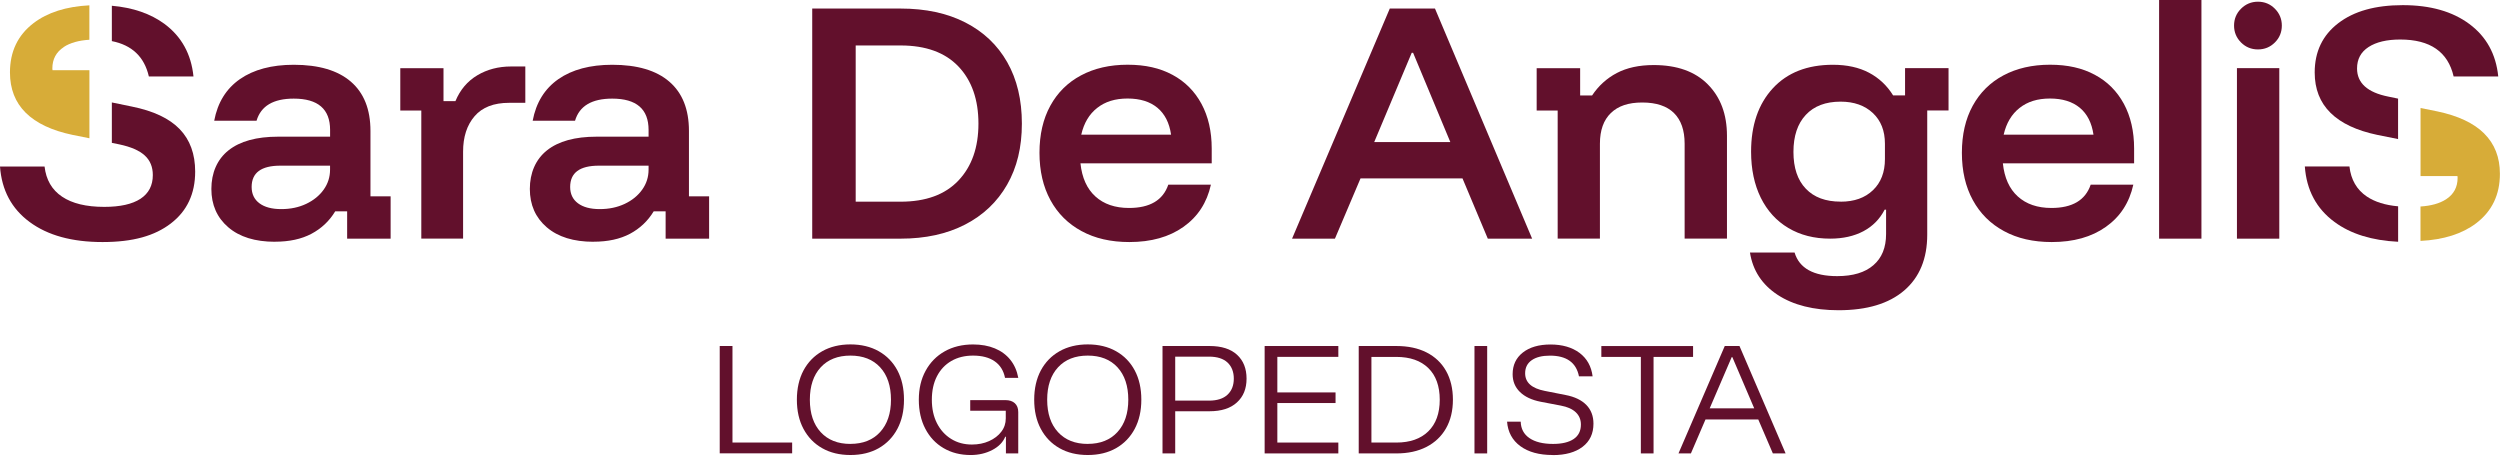 <svg width="188" height="35" viewBox="0 0 188 35" fill="none" xmlns="http://www.w3.org/2000/svg">
<g clip-path="url(#clip0_6045_1179)">
<path d="M20.68 18.181C19.186 18.181 18.014 17.819 17.166 17.091C16.317 16.363 15.895 15.401 15.895 14.208C15.895 13.015 16.324 11.986 17.187 11.304C18.049 10.619 19.292 10.278 20.915 10.278H24.823V9.767C24.823 8.201 23.911 7.416 22.09 7.416C20.552 7.416 19.619 7.97 19.292 9.081H16.108C16.363 7.715 17.009 6.671 18.042 5.95C19.076 5.233 20.425 4.871 22.09 4.871C23.971 4.871 25.402 5.293 26.386 6.142C27.369 6.99 27.859 8.226 27.859 9.848V14.762H29.375V17.946H26.105V15.894H25.207C24.767 16.622 24.17 17.183 23.421 17.581C22.672 17.978 21.759 18.177 20.677 18.177L20.68 18.181ZM21.149 15.724C21.848 15.724 22.473 15.593 23.027 15.33C23.581 15.067 24.021 14.709 24.341 14.261C24.66 13.814 24.82 13.31 24.82 12.756V12.458H21.081C19.644 12.458 18.923 12.99 18.923 14.059C18.923 14.584 19.118 14.996 19.509 15.287C19.899 15.578 20.446 15.724 21.142 15.724H21.149Z" fill="#62102C"/>
<path d="M31.682 17.947V8.311H30.102V5.127H33.351V7.605H34.249C34.604 6.749 35.154 6.103 35.893 5.663C36.632 5.222 37.48 4.999 38.435 4.999H39.504V7.732H38.286C37.132 7.732 36.266 8.066 35.691 8.737C35.112 9.408 34.824 10.296 34.824 11.407V17.943H31.682V17.947Z" fill="#62102C"/>
<path d="M44.63 18.181C43.135 18.181 41.964 17.819 41.115 17.091C40.267 16.363 39.844 15.401 39.844 14.208C39.844 13.015 40.274 11.986 41.136 11.304C41.999 10.619 43.242 10.278 44.864 10.278H48.773V9.767C48.773 8.201 47.861 7.416 46.039 7.416C44.502 7.416 43.569 7.97 43.242 9.081H40.057C40.313 7.715 40.959 6.671 41.992 5.95C43.025 5.233 44.374 4.871 46.039 4.871C47.921 4.871 49.352 5.293 50.335 6.142C51.319 6.99 51.809 8.226 51.809 9.848V14.762H53.325V17.946H50.055V15.894H49.157C48.716 16.622 48.12 17.183 47.374 17.581C46.625 17.978 45.713 18.177 44.63 18.177V18.181ZM45.099 15.724C45.798 15.724 46.423 15.593 46.98 15.33C47.538 15.067 47.974 14.709 48.294 14.261C48.613 13.814 48.773 13.31 48.773 12.756V12.458H45.035C43.597 12.458 42.876 12.99 42.876 14.059C42.876 14.584 43.071 14.996 43.462 15.287C43.852 15.578 44.399 15.724 45.095 15.724H45.099Z" fill="#62102C"/>
<path d="M61.079 17.947V0.643H67.721C69.603 0.643 71.225 0.991 72.592 1.69C73.959 2.389 75.01 3.383 75.745 4.679C76.48 5.975 76.845 7.512 76.845 9.295C76.845 11.077 76.476 12.593 75.734 13.889C74.992 15.184 73.938 16.186 72.571 16.889C71.204 17.595 69.585 17.947 67.721 17.947H61.079ZM64.348 15.167H67.725C69.617 15.167 71.069 14.638 72.074 13.576C73.079 12.515 73.579 11.087 73.579 9.295C73.579 7.502 73.079 6.053 72.074 4.999C71.069 3.944 69.621 3.419 67.725 3.419H64.348V15.17V15.167Z" fill="#62102C"/>
<path d="M84.922 18.202C83.541 18.202 82.344 17.929 81.333 17.378C80.321 16.832 79.54 16.054 78.993 15.05C78.446 14.045 78.169 12.859 78.169 11.492C78.169 10.125 78.439 8.947 78.982 7.956C79.522 6.966 80.293 6.202 81.29 5.67C82.288 5.137 83.456 4.867 84.794 4.867C86.133 4.867 87.23 5.12 88.171 5.627C89.111 6.131 89.836 6.859 90.35 7.807C90.862 8.755 91.121 9.877 91.121 11.173V12.284H81.251C81.365 13.367 81.737 14.197 82.373 14.773C83.005 15.348 83.85 15.639 84.904 15.639C85.689 15.639 86.324 15.493 86.818 15.202C87.308 14.911 87.656 14.474 87.855 13.889H91.06C90.762 15.241 90.073 16.299 88.998 17.059C87.922 17.822 86.566 18.202 84.929 18.202H84.922ZM81.311 10.125H88.064C87.936 9.241 87.595 8.57 87.038 8.105C86.484 7.644 85.735 7.409 84.794 7.409C83.853 7.409 83.108 7.644 82.508 8.116C81.908 8.585 81.51 9.256 81.311 10.125Z" fill="#62102C"/>
<path d="M97.163 17.947L104.512 0.643H107.91L115.216 17.947H111.883L109.98 13.416H102.311L100.387 17.947H97.16H97.163ZM103.337 10.683H109.064L106.266 3.973H106.16L103.341 10.683H103.337Z" fill="#62102C"/>
<path d="M117.137 17.947V8.311H115.557V5.127H118.827V7.179H119.725C120.208 6.451 120.829 5.89 121.582 5.492C122.338 5.095 123.261 4.892 124.358 4.892C126.108 4.892 127.468 5.375 128.427 6.344C129.389 7.314 129.868 8.602 129.868 10.211V17.943H126.684V10.807C126.684 9.795 126.417 9.028 125.881 8.499C125.349 7.974 124.553 7.708 123.499 7.708C122.445 7.708 121.685 7.97 121.138 8.499C120.591 9.025 120.314 9.795 120.314 10.807V17.943H117.13L117.137 17.947Z" fill="#62102C"/>
<path d="M138.265 23.329C136.386 23.329 134.856 22.945 133.681 22.175C132.506 21.404 131.81 20.343 131.597 18.99H134.952C135.307 20.172 136.376 20.765 138.158 20.765C139.34 20.765 140.249 20.492 140.881 19.942C141.517 19.395 141.833 18.614 141.833 17.602V15.767H141.726C141.357 16.48 140.821 17.02 140.125 17.389C139.425 17.758 138.595 17.946 137.625 17.946C136.429 17.946 135.382 17.68 134.484 17.144C133.585 16.611 132.897 15.852 132.41 14.868C131.927 13.885 131.682 12.731 131.682 11.407C131.682 9.412 132.226 7.825 133.315 6.642C134.405 5.46 135.911 4.871 137.835 4.871C138.889 4.871 139.795 5.07 140.547 5.467C141.3 5.865 141.907 6.437 142.362 7.175H143.26V5.123H146.53V8.307H144.928V17.645C144.928 19.452 144.35 20.854 143.196 21.845C142.042 22.835 140.398 23.329 138.261 23.329H138.265ZM138.414 15.167C139.44 15.167 140.249 14.879 140.849 14.3C141.449 13.725 141.747 12.944 141.747 11.961V10.807C141.747 9.838 141.446 9.071 140.838 8.499C140.231 7.931 139.425 7.644 138.414 7.644C137.288 7.644 136.415 7.974 135.797 8.638C135.176 9.302 134.867 10.228 134.867 11.425C134.867 12.621 135.176 13.544 135.797 14.19C136.415 14.84 137.288 15.163 138.414 15.163V15.167Z" fill="#62102C"/>
<path d="M154.287 18.202C152.906 18.202 151.709 17.929 150.697 17.378C149.686 16.832 148.905 16.054 148.358 15.05C147.808 14.045 147.534 12.859 147.534 11.492C147.534 10.125 147.804 8.947 148.347 7.956C148.89 6.966 149.657 6.202 150.655 5.67C151.652 5.137 152.821 4.867 154.159 4.867C155.497 4.867 156.594 5.12 157.535 5.627C158.476 6.131 159.2 6.859 159.715 7.807C160.226 8.755 160.485 9.877 160.485 11.173V12.284H150.616C150.729 13.367 151.102 14.197 151.738 14.773C152.373 15.348 153.215 15.639 154.269 15.639C155.05 15.639 155.689 15.493 156.183 15.202C156.673 14.911 157.02 14.474 157.219 13.889H160.425C160.127 15.241 159.438 16.299 158.362 17.059C157.287 17.822 155.931 18.202 154.294 18.202H154.287ZM150.676 10.125H157.429C157.301 9.241 156.96 8.57 156.403 8.105C155.845 7.644 155.1 7.409 154.159 7.409C153.218 7.409 152.473 7.644 151.873 8.116C151.276 8.585 150.875 9.256 150.676 10.125Z" fill="#62102C"/>
<path d="M162.364 17.947V0H165.548V17.947H162.364Z" fill="#62102C"/>
<path d="M169.798 3.717C169.301 3.717 168.875 3.543 168.527 3.195C168.179 2.847 168.001 2.421 168.001 1.924C168.001 1.427 168.175 1.001 168.527 0.653C168.878 0.305 169.301 0.128 169.798 0.128C170.295 0.128 170.721 0.302 171.069 0.653C171.417 1.001 171.594 1.427 171.594 1.924C171.594 2.421 171.42 2.847 171.069 3.195C170.721 3.543 170.295 3.717 169.798 3.717ZM168.218 17.946V5.126H171.403V17.946H168.218Z" fill="#62102C"/>
<path d="M54.123 34.097V26.02H55.082V33.276H59.57V34.093H54.127L54.123 34.097Z" fill="#62102C"/>
<path d="M63.951 34.217C63.141 34.217 62.431 34.047 61.828 33.703C61.224 33.362 60.756 32.875 60.422 32.251C60.088 31.626 59.925 30.894 59.925 30.056C59.925 29.219 60.092 28.48 60.422 27.859C60.756 27.238 61.224 26.755 61.828 26.414C62.431 26.073 63.141 25.899 63.951 25.899C64.76 25.899 65.481 26.07 66.085 26.414C66.688 26.755 67.157 27.238 67.487 27.859C67.817 28.48 67.98 29.212 67.98 30.056C67.98 30.901 67.814 31.626 67.483 32.251C67.15 32.875 66.684 33.358 66.081 33.703C65.481 34.043 64.771 34.217 63.951 34.217ZM63.951 33.38C64.895 33.38 65.641 33.085 66.184 32.492C66.727 31.899 67.001 31.09 67.001 30.06C67.001 29.03 66.731 28.21 66.187 27.621C65.644 27.032 64.899 26.741 63.951 26.741C63.003 26.741 62.261 27.035 61.718 27.621C61.175 28.21 60.901 29.023 60.901 30.06C60.901 31.097 61.175 31.91 61.718 32.499C62.261 33.088 63.006 33.383 63.951 33.383V33.38Z" fill="#62102C"/>
<path d="M72.993 34.218C72.222 34.218 71.541 34.044 70.955 33.699C70.366 33.355 69.911 32.868 69.585 32.244C69.258 31.619 69.095 30.891 69.095 30.06C69.095 29.229 69.265 28.502 69.609 27.877C69.95 27.252 70.43 26.765 71.04 26.421C71.651 26.077 72.365 25.903 73.174 25.903C73.792 25.903 74.338 26.002 74.811 26.198C75.283 26.393 75.67 26.677 75.972 27.05C76.273 27.422 76.476 27.877 76.575 28.416H75.578C75.471 27.873 75.212 27.454 74.8 27.17C74.388 26.883 73.845 26.741 73.174 26.741C72.549 26.741 72.006 26.876 71.541 27.145C71.076 27.415 70.714 27.799 70.458 28.296C70.202 28.793 70.075 29.382 70.075 30.06C70.075 30.738 70.202 31.32 70.458 31.825C70.714 32.329 71.069 32.723 71.527 33.007C71.985 33.291 72.503 33.429 73.085 33.429C73.564 33.429 73.994 33.344 74.381 33.17C74.768 32.996 75.073 32.762 75.297 32.467C75.524 32.173 75.634 31.839 75.634 31.466V30.887H72.961V30.089H75.613C75.911 30.089 76.145 30.167 76.316 30.323C76.486 30.479 76.572 30.699 76.572 30.987V34.097H75.645V32.84H75.595C75.428 33.252 75.105 33.586 74.623 33.838C74.14 34.09 73.596 34.218 72.993 34.218Z" fill="#62102C"/>
<path d="M81.798 34.217C80.989 34.217 80.278 34.047 79.675 33.703C79.071 33.362 78.603 32.875 78.269 32.251C77.935 31.626 77.772 30.894 77.772 30.056C77.772 29.219 77.939 28.48 78.269 27.859C78.603 27.238 79.071 26.755 79.675 26.414C80.278 26.073 80.989 25.899 81.798 25.899C82.607 25.899 83.328 26.07 83.932 26.414C84.535 26.755 85.004 27.238 85.334 27.859C85.664 28.48 85.828 29.212 85.828 30.056C85.828 30.901 85.661 31.626 85.331 32.251C84.997 32.875 84.532 33.358 83.928 33.703C83.328 34.043 82.618 34.217 81.798 34.217ZM81.798 33.38C82.742 33.38 83.488 33.085 84.031 32.492C84.574 31.899 84.848 31.09 84.848 30.06C84.848 29.03 84.578 28.21 84.035 27.621C83.491 27.032 82.746 26.741 81.798 26.741C80.85 26.741 80.108 27.035 79.565 27.621C79.022 28.21 78.748 29.023 78.748 30.06C78.748 31.097 79.022 31.91 79.565 32.499C80.108 33.088 80.854 33.383 81.798 33.383V33.38Z" fill="#62102C"/>
<path d="M87.421 34.097V26.02H90.961C91.859 26.02 92.548 26.24 93.024 26.677C93.503 27.117 93.741 27.713 93.741 28.473C93.741 29.233 93.5 29.822 93.017 30.262C92.534 30.706 91.849 30.926 90.958 30.926H88.376V34.097H87.418H87.421ZM88.376 30.127H90.918C91.529 30.127 91.994 29.978 92.31 29.68C92.626 29.382 92.782 28.981 92.782 28.473C92.782 27.965 92.623 27.557 92.31 27.262C91.994 26.968 91.529 26.819 90.918 26.819H88.376V30.127Z" fill="#62102C"/>
<path d="M100.643 34.097H95.101V26.02H100.643V26.836H96.056V29.51H100.433V30.308H96.056V33.28H100.643V34.097Z" fill="#62102C"/>
<path d="M102.176 34.097V26.02H105.009C105.886 26.02 106.642 26.18 107.278 26.503C107.913 26.826 108.4 27.287 108.744 27.894C109.085 28.498 109.259 29.222 109.259 30.056C109.259 30.891 109.085 31.604 108.741 32.211C108.396 32.815 107.903 33.28 107.271 33.607C106.635 33.933 105.883 34.097 105.013 34.097H102.18H102.176ZM103.135 33.28H105.009C106.032 33.28 106.831 33 107.406 32.439C107.981 31.878 108.269 31.082 108.269 30.06C108.269 29.038 107.981 28.235 107.409 27.678C106.838 27.12 106.035 26.84 105.006 26.84H103.131V33.28H103.135Z" fill="#62102C"/>
<path d="M110.881 34.097V26.02H111.836V34.097H110.881Z" fill="#62102C"/>
<path d="M116.761 34.217C115.745 34.217 114.932 33.994 114.329 33.55C113.725 33.106 113.391 32.488 113.331 31.707H114.357C114.371 32.24 114.588 32.652 115.01 32.943C115.433 33.234 116.026 33.383 116.789 33.383C117.46 33.383 117.978 33.259 118.34 33.014C118.703 32.769 118.884 32.407 118.884 31.927C118.884 31.555 118.756 31.249 118.5 31.004C118.245 30.763 117.868 30.593 117.368 30.5L115.862 30.213C115.184 30.081 114.662 29.833 114.297 29.474C113.931 29.116 113.75 28.672 113.75 28.139C113.75 27.454 114.006 26.911 114.517 26.51C115.028 26.109 115.724 25.906 116.601 25.906C117.478 25.906 118.216 26.116 118.781 26.538C119.342 26.961 119.668 27.547 119.764 28.299H118.738C118.532 27.262 117.804 26.744 116.555 26.744C115.969 26.744 115.514 26.858 115.184 27.088C114.854 27.319 114.691 27.646 114.691 28.072C114.691 28.764 115.184 29.204 116.168 29.396L117.733 29.705C118.419 29.836 118.937 30.088 119.295 30.454C119.65 30.82 119.828 31.288 119.828 31.86C119.828 32.606 119.555 33.184 119.011 33.6C118.465 34.015 117.719 34.224 116.768 34.224L116.761 34.217Z" fill="#62102C"/>
<path d="M124.347 34.097H123.392V26.84H120.421V26.023H127.319V26.84H124.347V34.097Z" fill="#62102C"/>
<path d="M126.222 34.097L129.702 26.02H130.809L134.278 34.097H133.319L132.222 31.544H128.253L127.156 34.097H126.219H126.222ZM128.565 30.706H131.917L130.273 26.858H130.223L128.569 30.706H128.565Z" fill="#62102C"/>
<path d="M11.194 5.748H14.549C14.379 4.069 13.654 2.755 12.38 1.807C11.325 1.026 10.001 0.572 8.411 0.433V3.092C9.919 3.39 10.853 4.267 11.194 5.748Z" fill="#62102C"/>
<path d="M13.512 9.71C12.735 8.904 11.535 8.34 9.912 8.013L8.411 7.704V10.743L8.971 10.857C9.841 11.041 10.477 11.318 10.885 11.691C11.29 12.06 11.492 12.554 11.492 13.164C11.492 13.949 11.183 14.542 10.562 14.95C9.941 15.355 9.035 15.557 7.839 15.557C6.486 15.557 5.428 15.302 4.665 14.787C3.902 14.276 3.465 13.519 3.351 12.522H0C0.128 14.304 0.873 15.696 2.233 16.697C3.593 17.702 5.418 18.202 7.711 18.202C10.005 18.202 11.631 17.737 12.848 16.803C14.066 15.87 14.677 14.57 14.677 12.905C14.677 11.581 14.29 10.516 13.512 9.71Z" fill="#62102C"/>
<path d="M4.796 3.532C5.283 3.216 5.929 3.039 6.721 2.989V0.401C4.977 0.49 3.575 0.934 2.521 1.74C1.338 2.645 0.749 3.88 0.749 5.446C0.749 6.685 1.143 7.697 1.935 8.481C2.727 9.266 3.905 9.82 5.471 10.147L6.724 10.399V7.353V5.279H3.948C3.948 5.233 3.937 5.194 3.937 5.148C3.937 4.448 4.225 3.912 4.803 3.536L4.796 3.532Z" fill="#D7AC38"/>
<path d="M178.79 10.147L180.335 10.459V7.416L179.6 7.264C178.034 6.951 177.25 6.245 177.25 5.148C177.25 4.448 177.537 3.912 178.116 3.536C178.694 3.16 179.486 2.972 180.498 2.972C182.749 2.972 184.087 3.898 184.513 5.748H187.868C187.698 4.069 186.974 2.755 185.699 1.807C184.425 0.859 182.756 0.387 180.69 0.387C178.623 0.387 177.022 0.838 175.84 1.743C174.658 2.648 174.065 3.884 174.065 5.45C174.065 6.689 174.459 7.7 175.251 8.482C176.042 9.266 177.221 9.82 178.787 10.147H178.79Z" fill="#62102C"/>
<path d="M180.339 15.515C179.373 15.43 178.592 15.184 177.992 14.783C177.229 14.272 176.792 13.516 176.678 12.518H173.323C173.451 14.3 174.197 15.692 175.556 16.693C176.774 17.592 178.372 18.085 180.339 18.181V15.515Z" fill="#62102C"/>
<path d="M186.814 10.04C186.023 9.256 184.844 8.702 183.278 8.375L182.025 8.123V11.169V13.242H184.801C184.801 13.289 184.812 13.328 184.812 13.374C184.812 14.073 184.524 14.609 183.946 14.986C183.459 15.302 182.813 15.479 182.021 15.529V18.117C183.765 18.028 185.167 17.584 186.221 16.779C187.404 15.873 187.993 14.638 187.993 13.072C187.993 11.833 187.599 10.821 186.807 10.037L186.814 10.04Z" fill="#D7AC38"/>
</g>
<defs>
<clipPath id="clip0_6045_1179">
<rect width="188" height="34.217" fill="white"/>
</clipPath>
</defs>
</svg>
